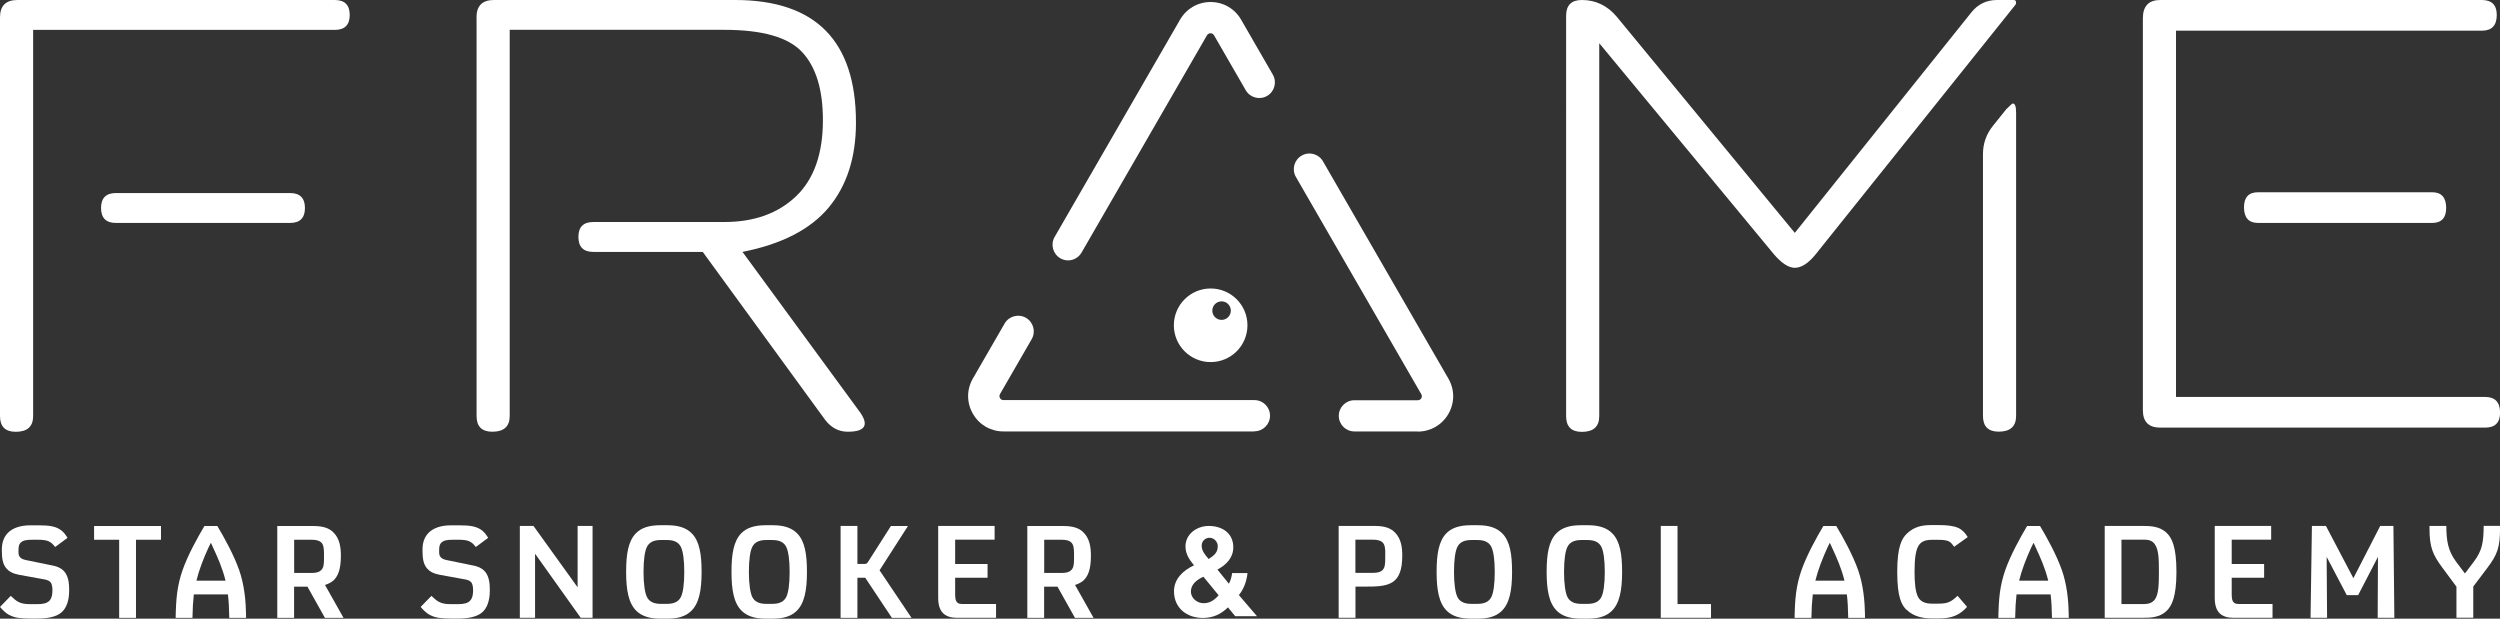 <?xml version="1.0" encoding="UTF-8"?><svg id="Layer_1" xmlns="http://www.w3.org/2000/svg" viewBox="0 0 347.85 86.08"><rect x="0" y="0" width="347.85" height="86.08" fill="#333333" stroke="none"/><path d="m2.42,0h44.16c1.38,0,2.08.69,2.08,2.08s-.69,2.08-2.08,2.08H4.61v53.73c0,1.46-.81,2.19-2.42,2.19-1.46,0-2.19-.73-2.19-2.19V2.42C0,.81.81,0,2.42,0Zm11.64,28.94c0-1.38.69-2.08,2.08-2.08h24.21c1.38,0,2.08.69,2.08,2.08s-.69,2.08-2.08,2.08h-24.21c-1.38,0-2.08-.69-2.08-2.08Z" style="fill:#fff; stroke-width:0px;"/><path d="m66.3,2.42c0-1.61.81-2.42,2.42-2.42h33.55c11.22,0,16.83,5.69,16.83,17.06,0,4.84-1.27,8.78-3.8,11.82-2.54,3.04-6.53,5.09-11.99,6.17l16.14,22.02c1.54,2,1.04,3-1.5,3-1.23,0-2.27-.54-3.11-1.61l-17.06-23.41h-15.22c-1.38,0-2.08-.69-2.08-2.08s.69-2.08,2.08-2.08h18.22c4.15,0,7.47-1.19,9.97-3.57,2.5-2.38,3.75-5.92,3.75-10.61,0-4.23-.96-7.38-2.88-9.45-1.92-2.08-5.53-3.11-10.84-3.11h-29.86v53.73c0,1.46-.81,2.19-2.42,2.19-1.46,0-2.19-.73-2.19-2.19V2.42Z" style="fill:#fff; stroke-width:0px;"/><path d="m217.91,2.19c0-1.46.73-2.19,2.19-2.19,1.92,0,3.53.77,4.84,2.31l24.79,30.09,24.56-30.67c.92-1.15,2.11-1.73,3.57-1.73h2.31c.23,0,.35.12.35.35,0,.16-.04.27-.12.35l-27.79,34.71c-1,1.23-1.96,1.85-2.88,1.85-.85,0-1.81-.61-2.88-1.85l-24.33-29.4v51.89c0,1.46-.81,2.19-2.42,2.19-1.46,0-2.19-.73-2.19-2.19V2.19Zm58,19.25c0-1.46.46-2.77,1.38-3.92l1.85-2.31c.54-.54.84-.81.92-.81.31,0,.46.42.46,1.27v42.2c0,1.46-.81,2.19-2.42,2.19-1.46,0-2.19-.73-2.19-2.19V21.45Z" style="fill:#fff; stroke-width:0px;"/><path d="m298.16,57.07V2.54c0-1.69.81-2.54,2.42-2.54h44.74c1.38,0,2.08.69,2.08,2.08,0,1.46-.69,2.19-2.08,2.19h-42.55v50.96h43.01c1.38,0,2.08.73,2.08,2.19,0,1.38-.69,2.08-2.08,2.08h-45.2c-1.61,0-2.42-.81-2.42-2.42Zm16.03-30.32h24.21c1.31,0,1.96.73,1.96,2.19,0,1.38-.65,2.08-1.96,2.08h-24.21c-1.31,0-1.96-.73-1.96-2.19,0-1.38.65-2.08,1.96-2.08Z" style="fill:#fff; stroke-width:0px;"/><path d="m197.27,60.03h-8.82c-1.2,0-2.17-.97-2.17-2.17s.97-2.17,2.17-2.17h8.82c.27,0,.41-.15.49-.28.07-.13.13-.33,0-.56l-17.45-30.23c-.6-1.04-.24-2.37.8-2.97,1.04-.6,2.37-.25,2.97.8l17.45,30.23c.89,1.54.89,3.37,0,4.91-.89,1.54-2.48,2.46-4.25,2.46Z" style="fill:#fff; stroke-width:0px;"/><path d="m174.53,60.03h-34.91c-1.78,0-3.37-.92-4.25-2.46-.89-1.54-.89-3.37,0-4.91l4.41-7.64c.6-1.04,1.93-1.4,2.97-.8,1.04.6,1.4,1.93.8,2.97l-4.41,7.64c-.13.23-.07.44,0,.56.07.13.22.28.49.28h34.91c1.2,0,2.17.97,2.17,2.17s-.97,2.17-2.17,2.17Z" style="fill:#fff; stroke-width:0px;"/><path d="m148.62,36.23c-.37,0-.74-.09-1.08-.29-1.04-.6-1.4-1.93-.8-2.97l17.45-30.23c.89-1.54,2.48-2.46,4.25-2.46s3.37.92,4.25,2.46l4.41,7.64c.6,1.04.24,2.37-.8,2.97-1.04.6-2.37.24-2.97-.8l-4.41-7.64c-.13-.23-.34-.28-.49-.28s-.35.05-.49.28l-17.45,30.23c-.4.7-1.13,1.09-1.88,1.09Z" style="fill:#fff; stroke-width:0px;"/><path d="m173.57,45.26c0,2.83-2.29,5.12-5.12,5.12s-5.12-2.29-5.12-5.12,2.29-5.12,5.12-5.12,5.12,2.29,5.12,5.12Zm-3.6-3.33c-.71,0-1.29.58-1.29,1.29s.58,1.29,1.29,1.29,1.29-.58,1.29-1.29-.58-1.29-1.29-1.29Z" style="fill:#fff; stroke-width:0px;"/><path d="m170.87,84.5c-.99.97-2.09,1.48-3.5,1.48-2.24,0-4.02-1.37-4.02-3.72,0-1.74,1.32-2.92,2.78-3.6-.66-.82-1.18-1.57-1.18-2.64,0-1.72,1.58-2.84,3.24-2.84,1.88,0,3.41,1.01,3.41,2.97,0,1.44-.96,2.44-2.21,3.1l1.6,1.97c.24-.45.38-.97.45-1.48h2.14c-.12,1.11-.5,2.19-1.2,3.06l2.52,2.94h-3.03l-1.01-1.23Zm-3.43-4.25c-.87.38-1.74,1.04-1.74,2.05,0,.9.83,1.63,1.77,1.63.89,0,1.51-.45,2.09-1.1l-2.12-2.59Zm.87-5.43c-.59,0-1.11.45-1.11,1.1,0,.78.5,1.29.97,1.86.7-.45,1.27-.87,1.27-1.77,0-.64-.52-1.18-1.13-1.18Z" style="fill:#fff; stroke-width:0px;"/><path d="m1.3,85.58c-.48-.26-.85-.61-1.3-1.13l1.5-1.54c.37.35.67.63,1.02.82.41.22.87.33,1.65.33h1.06c.83,0,1.32-.15,1.63-.46.33-.33.41-.8.43-1.26.02-.41,0-.98-.24-1.3-.17-.22-.43-.33-.8-.41l-3.58-.65c-.91-.17-1.43-.48-1.78-.89-.52-.61-.63-1.43-.63-2.41v-.26c0-.89.26-1.67.8-2.24.65-.69,1.71-1.09,3.21-1.09h1.08c1.58,0,2.5.15,3.25.76.33.28.57.61.8.98l-1.73,1.28c-.28-.39-.59-.67-.96-.82-.32-.13-.83-.19-1.35-.19h-.89c-.89,0-1.28.11-1.58.39-.22.22-.32.43-.32,1.17,0,.48.04.63.19.83.11.15.33.33.82.43l3.71.76c.45.09.82.2,1.22.46.74.48,1.11,1.37,1.11,2.8v.28c0,1.28-.35,2.39-1.08,3-.74.63-1.97.85-3.41.85h-.8c-1.45,0-2.32-.11-3.02-.5Z" style="fill:#fff; stroke-width:0px;"/><path d="m22.41,75.1h-3.49v10.87h-2.34v-10.87h-3.49v-1.91h9.31v1.91Z" style="fill:#fff; stroke-width:0px;"/><path d="m31.74,82.7h-4.77c-.11,1.04-.17,1.91-.19,3.27h-2.34c.02-1.26.07-2.43.22-3.56.15-1.06.39-2.08.74-3.08.74-2.11,2.1-4.56,3.04-6.14h1.8c.95,1.58,2.3,4.03,3.04,6.14.35,1,.57,2,.72,3.04.17,1.13.22,2.32.24,3.6h-2.34c-.02-1.34-.07-2.26-.19-3.27Zm-4.4-1.91h4.04c-.43-1.74-1.06-3.15-1.74-4.62l-.28-.61h-.04l-.3.61c-.71,1.52-1.32,3.12-1.69,4.62Z" style="fill:#fff; stroke-width:0px;"/><path d="m45.21,85.97l-2.43-4.34h-1.86v4.34h-2.34v-12.78h5.01c1.34,0,2.17.28,2.76.85.93.87,1.08,2.17,1.08,3.3,0,1.89-.41,2.91-1.13,3.51-.32.24-.67.41-1.08.54l2.58,4.58h-2.6Zm-1.86-6.25c.65,0,1.06-.11,1.34-.39.32-.32.39-.74.39-1.54v-.76c0-.7-.06-1.22-.37-1.54-.26-.26-.67-.39-1.35-.39h-2.43v4.62h2.43Z" style="fill:#fff; stroke-width:0px;"/><path d="m59.83,85.58c-.48-.26-.85-.61-1.3-1.13l1.5-1.54c.37.35.67.63,1.02.82.41.22.87.33,1.65.33h1.06c.83,0,1.32-.15,1.63-.46.33-.33.41-.8.43-1.26.02-.41,0-.98-.24-1.3-.17-.22-.43-.33-.8-.41l-3.58-.65c-.91-.17-1.43-.48-1.78-.89-.52-.61-.63-1.43-.63-2.41v-.26c0-.89.26-1.67.8-2.24.65-.69,1.71-1.09,3.21-1.09h1.08c1.58,0,2.5.15,3.25.76.33.28.57.61.8.98l-1.73,1.28c-.28-.39-.59-.67-.96-.82-.32-.13-.83-.19-1.35-.19h-.89c-.89,0-1.28.11-1.58.39-.22.22-.32.43-.32,1.17,0,.48.04.63.19.83.11.15.33.33.82.43l3.71.76c.45.09.82.2,1.22.46.74.48,1.11,1.37,1.11,2.8v.28c0,1.28-.35,2.39-1.08,3-.74.63-1.97.85-3.41.85h-.8c-1.45,0-2.32-.11-3.02-.5Z" style="fill:#fff; stroke-width:0px;"/><path d="m72.34,73.18h1.89l6.12,8.51h.02v-8.51h2.08v12.78h-1.65l-6.33-8.89h-.02v8.89h-2.12v-12.78Z" style="fill:#fff; stroke-width:0px;"/><path d="m88.57,85.02c-1.13-1.08-1.45-2.95-1.45-5.45s.3-4.27,1.35-5.36c.72-.74,1.8-1.13,3.38-1.13h1.04c1.56,0,2.63.39,3.36,1.13,1.08,1.08,1.37,2.93,1.37,5.36,0,2.58-.35,4.47-1.54,5.53-.72.65-1.74.98-3.19.98h-1.04c-1.5,0-2.56-.37-3.28-1.06Zm4.27-1c1,0,1.61-.35,1.91-.98.28-.57.46-1.73.46-3.47,0-1.65-.17-2.84-.46-3.45-.3-.63-.91-.98-1.91-.98h-.93c-1,0-1.61.35-1.91.98-.28.57-.46,1.74-.46,3.45s.19,2.89.46,3.47c.3.63.91.98,1.91.98h.93Z" style="fill:#fff; stroke-width:0px;"/><path d="m103.23,85.02c-1.13-1.08-1.45-2.95-1.45-5.45s.3-4.27,1.35-5.36c.72-.74,1.8-1.13,3.38-1.13h1.04c1.56,0,2.63.39,3.36,1.13,1.08,1.08,1.37,2.93,1.37,5.36,0,2.58-.35,4.47-1.54,5.53-.72.65-1.74.98-3.19.98h-1.04c-1.5,0-2.56-.37-3.28-1.06Zm4.27-1c1,0,1.61-.35,1.91-.98.28-.57.46-1.73.46-3.47,0-1.65-.17-2.84-.46-3.45-.3-.63-.91-.98-1.91-.98h-.93c-1,0-1.61.35-1.91.98-.28.57-.46,1.74-.46,3.45s.19,2.89.46,3.47c.3.63.91.98,1.91.98h.93Z" style="fill:#fff; stroke-width:0px;"/><path d="m116.96,73.18h2.34v5.29h1.02c.22,0,.32-.07.5-.35l3.14-4.93h2.37l-3.95,6.16,4.45,6.62h-2.73l-3.71-5.58h-1.09v5.58h-2.34v-12.78Z" style="fill:#fff; stroke-width:0px;"/><path d="m138.59,84.05v1.91h-5.49c-.69,0-1.35-.15-1.85-.61-.43-.41-.71-1.09-.71-2.15v-10.02h7.85v1.91h-5.49v3.39h4.51v1.91h-4.51v2.26c0,.63.07.98.28,1.17.17.19.45.22.78.22h4.64Z" style="fill:#fff; stroke-width:0px;"/><path d="m149.57,85.97l-2.43-4.34h-1.86v4.34h-2.34v-12.78h5.01c1.34,0,2.17.28,2.76.85.93.87,1.08,2.17,1.08,3.3,0,1.89-.41,2.91-1.13,3.51-.32.24-.67.41-1.08.54l2.58,4.58h-2.6Zm-1.86-6.25c.65,0,1.06-.11,1.34-.39.32-.32.39-.74.39-1.54v-.76c0-.7-.06-1.22-.37-1.54-.26-.26-.67-.39-1.35-.39h-2.43v4.62h2.43Z" style="fill:#fff; stroke-width:0px;"/><path d="m195.11,77.3c0,2.11-.5,3.15-1.37,3.71-.93.59-2.26.61-3.88.61h-1.26v4.34h-2.34v-12.78h5.01c1.47,0,2.24.32,2.84.93.87.89,1,2.11,1,3.19Zm-2.36-.28c0-.72-.06-1.26-.41-1.58-.26-.22-.67-.35-1.32-.35h-2.43v4.62h2.43c.7,0,1.13-.15,1.37-.41.3-.33.35-.83.35-1.52v-.76Z" style="fill:#fff; stroke-width:0px;"/><path d="m201.34,85.02c-1.13-1.08-1.45-2.95-1.45-5.45s.3-4.27,1.35-5.36c.72-.74,1.8-1.13,3.38-1.13h1.04c1.56,0,2.63.39,3.36,1.13,1.08,1.08,1.37,2.93,1.37,5.36,0,2.58-.35,4.47-1.54,5.53-.72.65-1.74.98-3.19.98h-1.04c-1.5,0-2.56-.37-3.28-1.06Zm4.27-1c1,0,1.61-.35,1.91-.98.28-.57.46-1.73.46-3.47,0-1.65-.17-2.84-.46-3.45-.3-.63-.91-.98-1.91-.98h-.93c-1,0-1.61.35-1.91.98-.28.57-.46,1.74-.46,3.45s.19,2.89.46,3.47c.3.63.91.98,1.91.98h.93Z" style="fill:#fff; stroke-width:0px;"/><path d="m216.65,85.02c-1.13-1.08-1.45-2.95-1.45-5.45s.3-4.27,1.35-5.36c.72-.74,1.8-1.13,3.38-1.13h1.04c1.56,0,2.63.39,3.36,1.13,1.08,1.08,1.37,2.93,1.37,5.36,0,2.58-.35,4.47-1.54,5.53-.72.65-1.74.98-3.19.98h-1.04c-1.5,0-2.56-.37-3.28-1.06Zm4.27-1c1,0,1.61-.35,1.91-.98.28-.57.46-1.73.46-3.47,0-1.65-.17-2.84-.46-3.45-.3-.63-.91-.98-1.91-.98h-.93c-1,0-1.61.35-1.91.98-.28.57-.46,1.74-.46,3.45s.19,2.89.46,3.47c.3.63.91.98,1.91.98h.93Z" style="fill:#fff; stroke-width:0px;"/><path d="m231.07,73.18h2.34v10.87h4.66v1.91h-6.99v-12.78Z" style="fill:#fff; stroke-width:0px;"/><path d="m257,82.7h-4.77c-.11,1.04-.17,1.91-.19,3.27h-2.34c.02-1.26.07-2.43.22-3.56.15-1.06.39-2.08.74-3.08.74-2.11,2.1-4.56,3.04-6.14h1.8c.95,1.58,2.3,4.03,3.04,6.14.35,1,.57,2,.72,3.04.17,1.13.22,2.32.24,3.6h-2.34c-.02-1.34-.07-2.26-.19-3.27Zm-4.4-1.91h4.04c-.43-1.74-1.06-3.15-1.74-4.62l-.28-.61h-.04l-.3.61c-.7,1.52-1.32,3.12-1.69,4.62Z" style="fill:#fff; stroke-width:0px;"/><path d="m265.28,84.87c-.7-.7-1.3-1.76-1.3-5.31s.65-4.64,1.34-5.31c1.04-1,2.19-1.19,3.39-1.19h1.04c1.11,0,1.98.09,2.67.37.57.24,1.02.72,1.37,1.3l-1.89,1.35c-.28-.39-.46-.63-.78-.78-.32-.13-.72-.19-1.41-.19h-.95c-1.08,0-1.61.37-1.91,1-.28.57-.46,1.56-.46,3.43,0,1.65.13,2.76.46,3.47.3.63.93.98,1.91.98h.95c1.34,0,1.74-.24,2.67-1.09l1.32,1.54c-1.09,1.21-2.21,1.61-3.93,1.61h-1c-1.17,0-2.54-.26-3.49-1.21Z" style="fill:#fff; stroke-width:0px;"/><path d="m285.35,82.7h-4.77c-.11,1.04-.17,1.91-.19,3.27h-2.34c.02-1.26.07-2.43.22-3.56.15-1.06.39-2.08.74-3.08.74-2.11,2.1-4.56,3.04-6.14h1.8c.95,1.58,2.3,4.03,3.04,6.14.35,1,.57,2,.72,3.04.17,1.13.22,2.32.24,3.6h-2.34c-.02-1.34-.07-2.26-.19-3.27Zm-4.4-1.91h4.04c-.43-1.74-1.06-3.15-1.74-4.62l-.28-.61h-.04l-.3.61c-.7,1.52-1.32,3.12-1.69,4.62Z" style="fill:#fff; stroke-width:0px;"/><path d="m292.85,73.18h5.31c.98,0,2.34.02,3.32.98.69.67,1.35,1.86,1.35,5.4s-.67,4.75-1.35,5.42c-.96.95-2.26.98-3.32.98h-5.31v-12.78Zm5.49,10.87c.63,0,1.15-.19,1.48-.63.54-.72.57-2.15.57-3.93s-.04-3.01-.56-3.75c-.32-.46-.74-.65-1.5-.65h-3.15v8.96h3.15Z" style="fill:#fff; stroke-width:0px;"/><path d="m316.2,84.05v1.91h-5.49c-.69,0-1.35-.15-1.85-.61-.43-.41-.7-1.09-.7-2.15v-10.02h7.85v1.91h-5.49v3.39h4.51v1.91h-4.51v2.26c0,.63.07.98.28,1.17.17.19.45.22.78.22h4.64Z" style="fill:#fff; stroke-width:0px;"/><path d="m321.66,73.18h1.97l3.82,7.27,3.73-7.27h1.84l.13,12.78h-2.32l.04-8.44h-.02l-2.74,5.29h-1.58l-2.78-5.29h-.02l.06,8.44h-2.3l.19-12.78Z" style="fill:#fff; stroke-width:0px;"/><path d="m341.79,81.63c-1.72-2.32-.15-.2-1.91-2.58-1.41-1.89-1.84-2.91-1.84-5.57v-.3h2.34c.02,2.02.2,3.41,1.37,4.99l1.21,1.61h.02c1.09-1.43.82-1.09,1.21-1.6,1.21-1.59,1.37-2.78,1.39-5.01h2.28v.22c0,2.84-.39,3.78-1.78,5.64l-1.95,2.58v4.34h-2.34v-4.34Z" style="fill:#fff; stroke-width:0px;"/></svg>